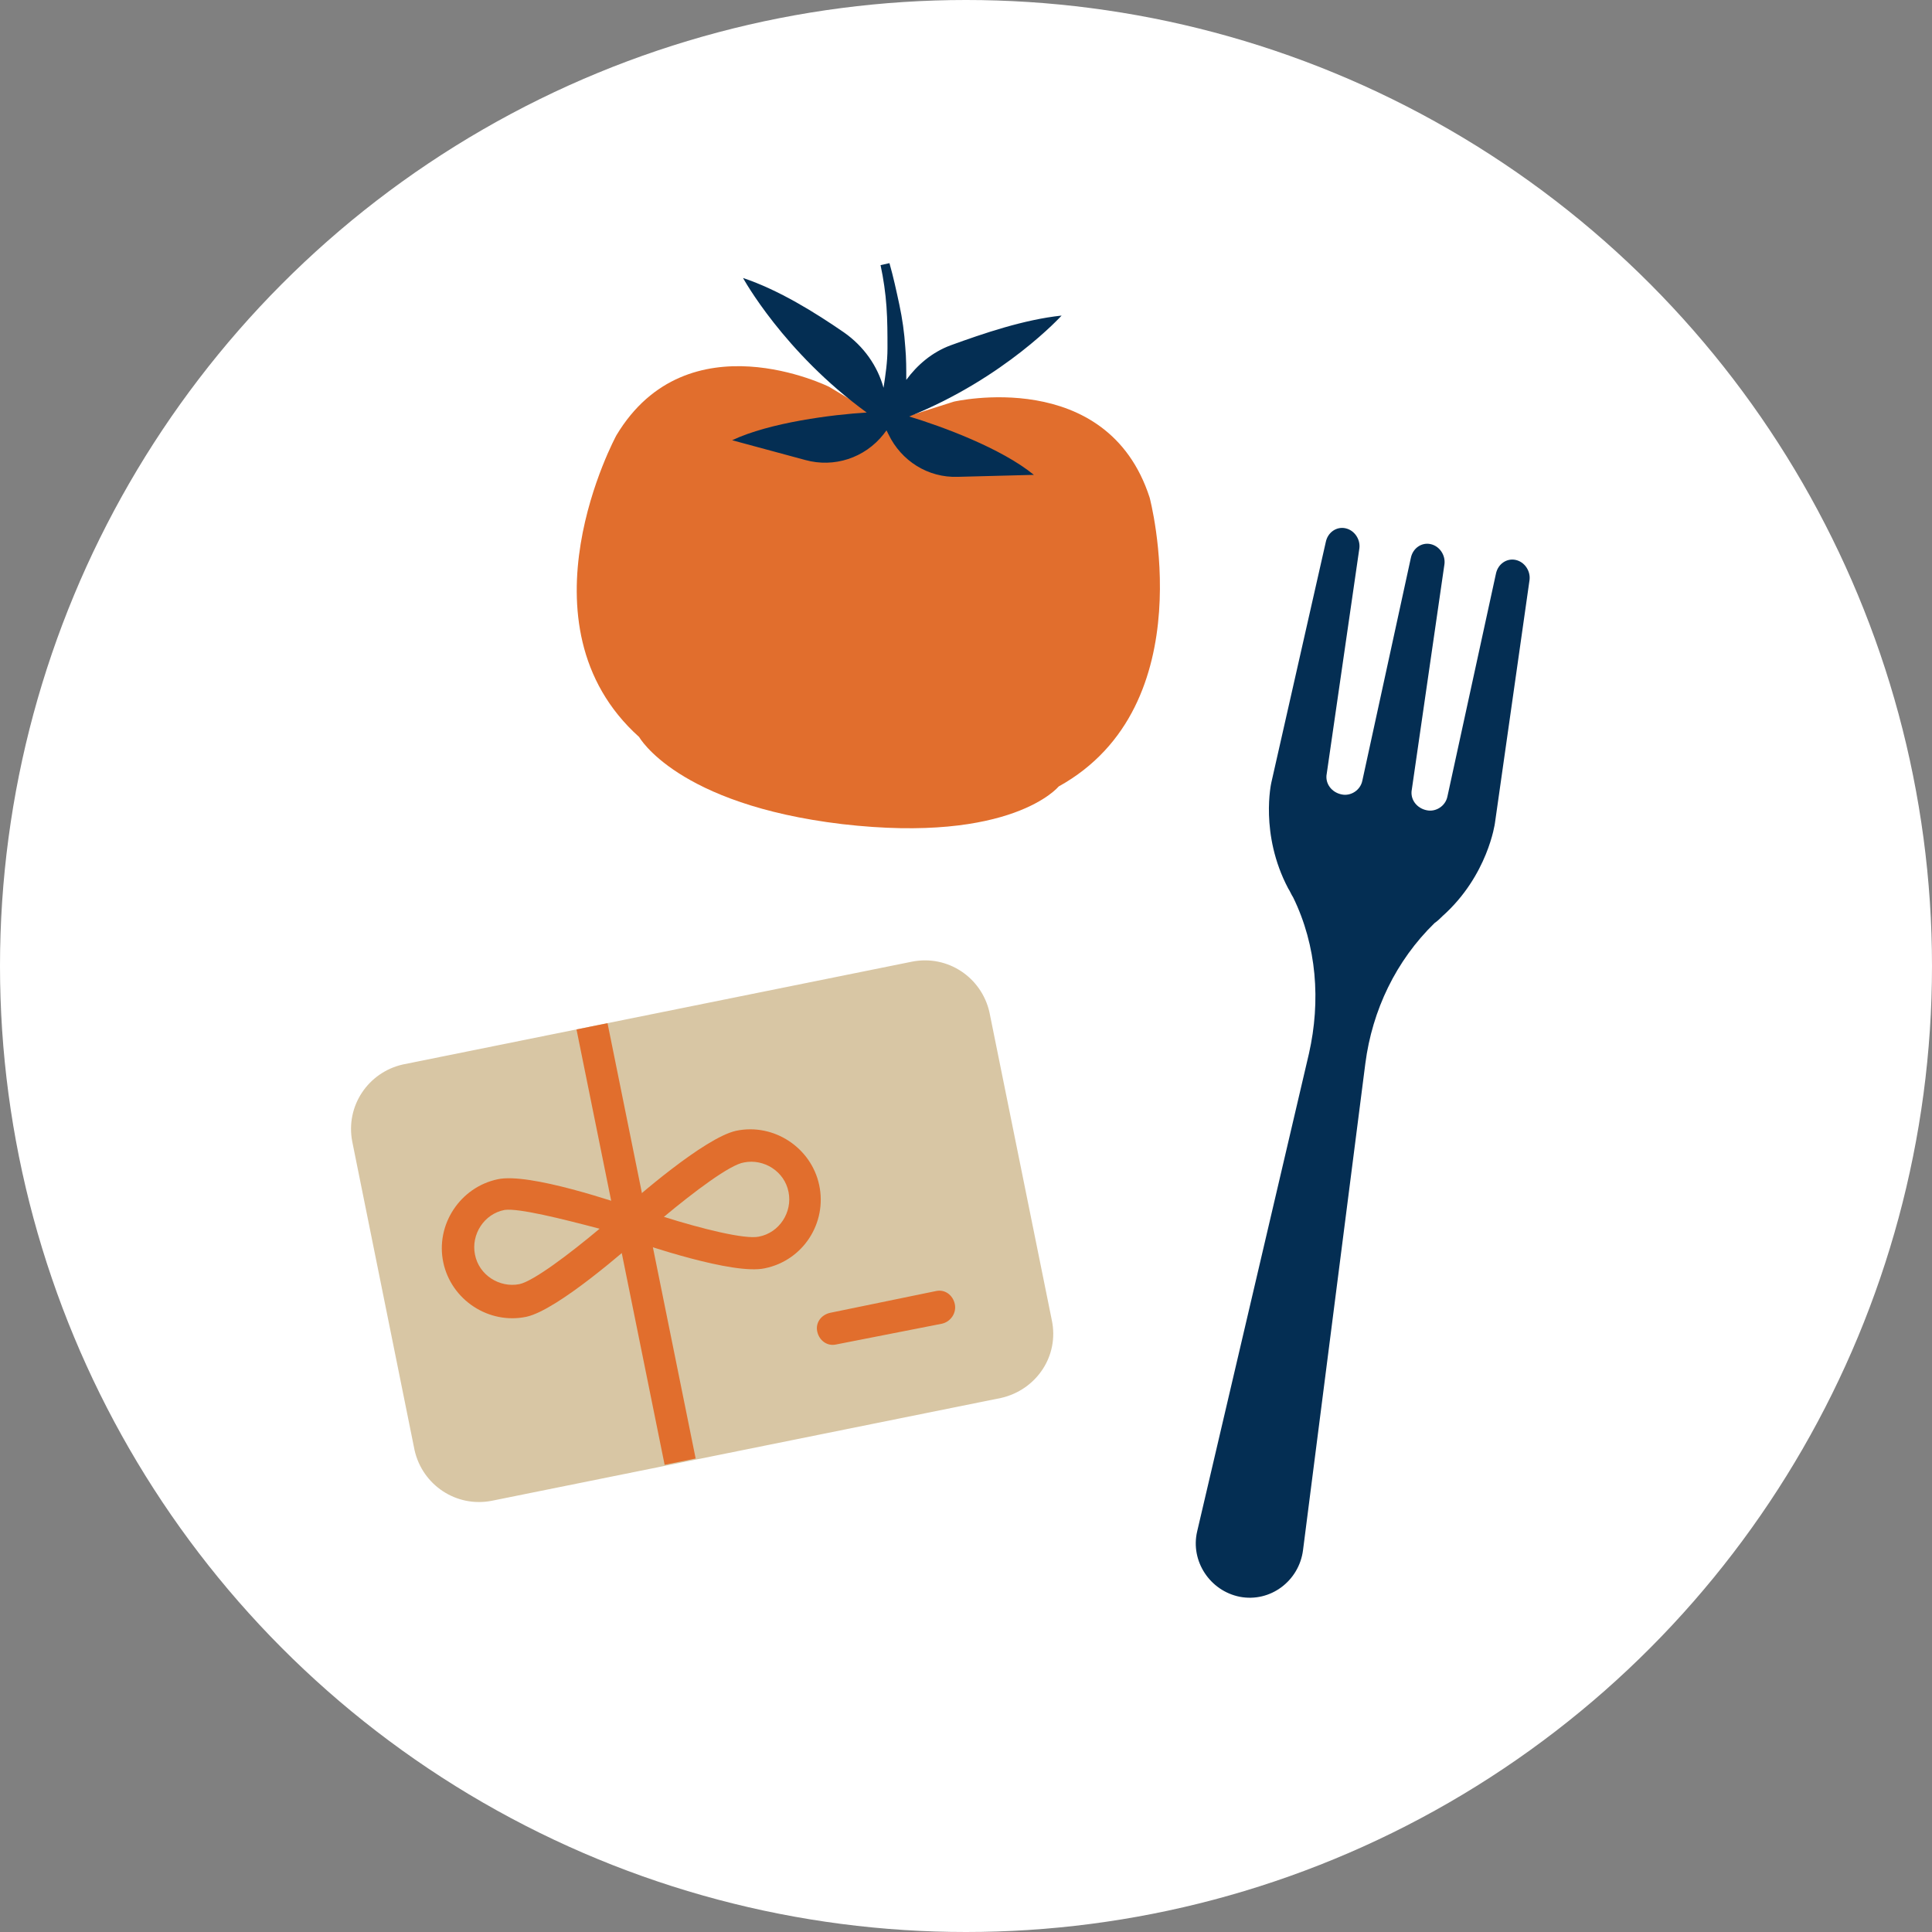 <svg width="154" height="154" viewBox="0 0 154 154" fill="none" xmlns="http://www.w3.org/2000/svg">
<rect x="0" y="0" width="154" height="154" fill="#808080" stroke="none"/>
<circle cx="77" cy="77" r="77" fill="white"/>
<g clip-path="url(#clip0_3_13520)">
<path d="M79.811 111.427L39.199 119.628C36.36 120.18 33.678 118.367 33.048 115.607L28.079 91.003C27.527 88.164 29.341 85.483 32.101 84.852L72.714 76.65C75.553 76.098 78.234 77.912 78.865 80.672L83.833 105.197C84.464 108.115 82.571 110.796 79.811 111.427Z" fill="#D8C6A4"/>
<path d="M41.959 104.961C38.962 105.591 35.965 103.62 35.334 100.623C34.704 97.627 36.675 94.63 39.672 93.999C42.195 93.447 49.292 95.892 50.712 96.365L52.762 97.075L51.185 98.494C50.081 99.44 44.482 104.409 41.959 104.961ZM40.224 96.444C38.568 96.759 37.542 98.415 37.858 99.992C38.173 101.648 39.829 102.674 41.407 102.358C42.511 102.122 45.35 99.992 47.794 97.942C44.798 97.153 41.328 96.286 40.224 96.444Z" fill="#E16E2D"/>
<path d="M60.964 101.096C58.44 101.648 51.343 99.204 49.923 98.73L47.873 98.021L49.45 96.601C50.554 95.576 56.153 90.687 58.677 90.135C61.673 89.504 64.67 91.475 65.301 94.472C65.932 97.469 64.039 100.465 60.964 101.096ZM52.92 96.996C55.917 97.942 59.386 98.809 60.49 98.573C62.147 98.257 63.172 96.601 62.856 95.024C62.541 93.368 60.885 92.343 59.308 92.658C58.204 92.816 55.286 95.024 52.92 96.996Z" fill="#E16E2D"/>
<path d="M48.426 81.557L45.953 82.058L52.978 116.761L55.451 116.26L48.426 81.557Z" fill="#E16E2D"/>
<path d="M75.08 105.513L66.642 107.169C65.932 107.326 65.301 106.853 65.144 106.143C64.986 105.434 65.459 104.803 66.169 104.645L74.607 102.91C75.317 102.753 75.947 103.226 76.105 103.935C76.263 104.645 75.79 105.355 75.08 105.513Z" fill="#E16E2D"/>
<path d="M114.982 73.023C118.609 69.789 119.161 65.61 119.161 65.61L121.922 46.211C122 45.501 121.527 44.791 120.818 44.633C120.108 44.476 119.398 44.949 119.24 45.737L115.376 63.481C115.219 64.269 114.43 64.742 113.72 64.585C112.932 64.427 112.38 63.717 112.537 62.929L115.14 44.949C115.219 44.239 114.745 43.529 114.036 43.372C113.326 43.214 112.616 43.687 112.458 44.476L108.594 62.219C108.437 63.008 107.648 63.481 106.938 63.323C106.15 63.165 105.598 62.455 105.755 61.667L108.358 43.687C108.437 42.977 107.963 42.267 107.254 42.11C106.544 41.952 105.834 42.425 105.677 43.214L101.339 62.377C101.339 62.377 100.393 66.477 102.68 70.814C102.838 71.051 102.917 71.288 103.074 71.524C104.967 75.388 105.282 79.804 104.336 83.984L95.425 122.073C94.873 124.439 96.45 126.804 98.816 127.278C101.26 127.751 103.547 126.016 103.863 123.571L108.831 84.773C109.383 80.514 111.276 76.571 114.351 73.575C114.588 73.417 114.824 73.18 114.982 73.023Z" fill="#042E53"/>
<path d="M91.639 39.665C88.249 29.177 76.025 32.016 76.025 32.016L70.821 33.672L66.089 30.833C66.089 30.833 54.812 25.234 49.134 34.697C49.134 34.697 40.933 49.759 50.948 58.749C50.948 58.749 53.945 64.112 67.114 65.689C80.678 67.266 84.384 62.692 84.384 62.692C96.055 56.226 91.639 39.665 91.639 39.665Z" fill="#E16E2D"/>
<path d="M84.62 25.155C81.624 25.471 78.391 26.575 75.788 27.521C74.29 28.073 73.107 29.098 72.24 30.281C72.24 29.413 72.24 28.546 72.161 27.679C72.082 26.496 71.924 25.392 71.688 24.288C71.451 23.184 71.214 22.08 70.899 20.976L70.189 21.133C70.426 22.237 70.584 23.341 70.662 24.445C70.741 25.549 70.741 26.653 70.741 27.758C70.741 28.861 70.584 29.887 70.426 30.912C69.953 29.177 68.849 27.6 67.271 26.496C64.984 24.919 62.067 23.105 59.228 22.159C59.228 22.159 62.461 28.073 69.085 32.883C66.404 33.041 61.357 33.672 58.36 35.091L64.196 36.669C66.483 37.299 68.927 36.511 70.426 34.618L70.662 34.303L70.82 34.618C71.845 36.747 73.974 38.088 76.34 38.009L82.412 37.851C79.81 35.722 75.079 33.987 72.476 33.199C80.126 30.123 84.62 25.155 84.62 25.155Z" fill="#042E53"/>
</g>
<defs>
<clipPath id="clip0_3_13520">
<rect width="94" height="106.381" fill="white" transform="translate(28 20.976)"/>
</clipPath>
</defs>
</svg>
